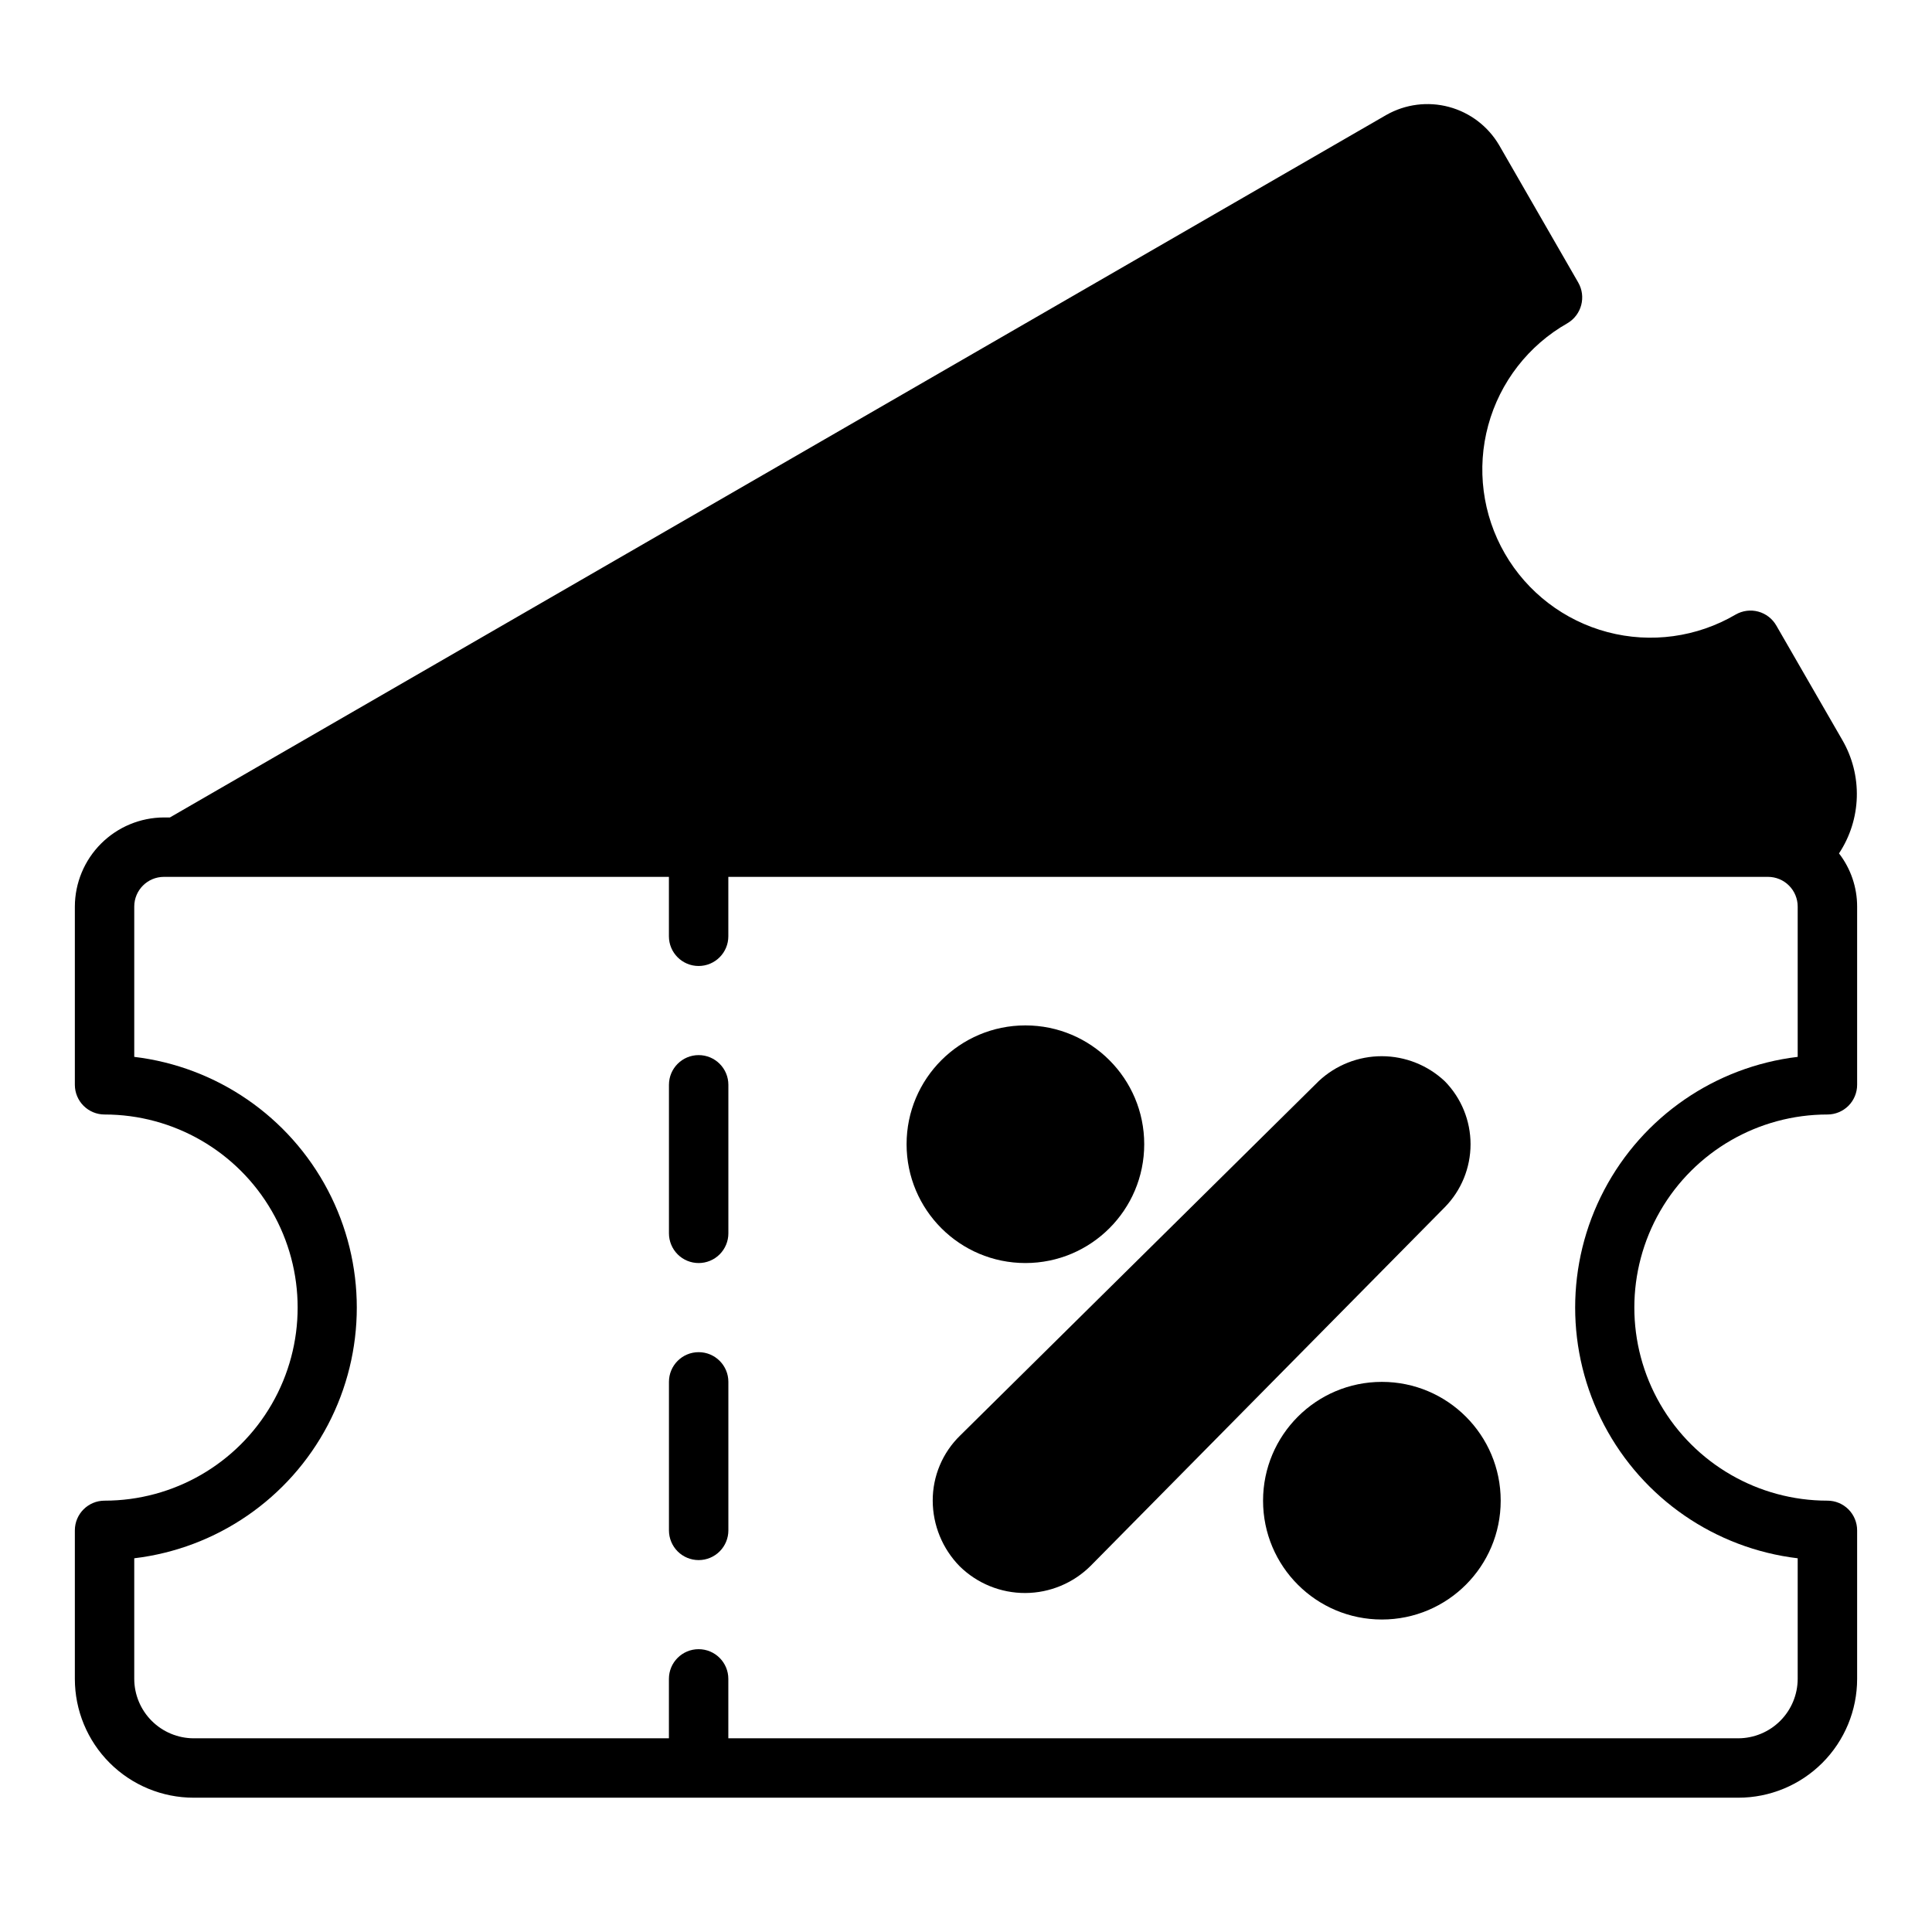 <?xml version="1.0" encoding="UTF-8"?>
<!-- Uploaded to: SVG Repo, www.svgrepo.com, Generator: SVG Repo Mixer Tools -->
<svg fill="#000000" width="800px" height="800px" version="1.1" viewBox="144 144 512 512" xmlns="http://www.w3.org/2000/svg">
 <g>
  <path d="m329.15 557.44c2.09 0 4.094-0.828 5.566-2.305 1.477-1.477 2.309-3.477 2.309-5.566v-39.359c0-4.348-3.527-7.871-7.875-7.871-4.348 0-7.871 3.523-7.871 7.871v39.359c0 2.09 0.832 4.09 2.305 5.566 1.477 1.477 3.481 2.305 5.566 2.305z"/>
  <path d="m329.15 478.72c2.09 0 4.094-0.828 5.566-2.305 1.477-1.477 2.309-3.481 2.309-5.566v-39.359c0-4.348-3.527-7.875-7.875-7.875-4.348 0-7.871 3.527-7.871 7.875v39.359c0 2.086 0.832 4.09 2.305 5.566 1.477 1.477 3.481 2.305 5.566 2.305z"/>
  <path d="m195.32 620.41h409.35c8.352 0 16.359-3.316 22.266-9.223 5.902-5.902 9.223-13.914 9.223-22.266v-39.359c0-2.086-0.832-4.09-2.305-5.566-1.477-1.477-3.481-2.305-5.566-2.305-18.281 0-35.176-9.754-44.316-25.586-9.141-15.828-9.141-35.336 0-51.168 9.141-15.832 26.035-25.582 44.316-25.582 2.086 0 4.09-0.832 5.566-2.305 1.473-1.477 2.305-3.481 2.305-5.566v-47.234c0-5.098-1.688-10.055-4.805-14.09 2.934-4.434 4.566-9.602 4.719-14.914 0.152-5.312-1.18-10.562-3.852-15.156l-17.477-30.309c-1.039-1.82-2.762-3.152-4.785-3.699-2.023-0.547-4.184-0.266-6 0.785-10.246 6.012-22.465 7.684-33.949 4.648-11.484-3.039-21.281-10.531-27.215-20.82-5.938-10.289-7.523-22.523-4.402-33.984 3.117-11.461 10.68-21.203 21.012-27.066 3.742-2.211 5.004-7.019 2.836-10.785l-20.941-36.367c-2.93-5.004-7.711-8.652-13.309-10.156-5.598-1.504-11.562-0.738-16.605 2.125l-322.36 186.17h-1.574c-6.258 0.02-12.254 2.516-16.676 6.938-4.426 4.426-6.922 10.422-6.941 16.68v47.234c0 2.086 0.832 4.09 2.309 5.566 1.477 1.473 3.477 2.305 5.566 2.305 18.281 0 35.172 9.75 44.312 25.582 9.141 15.832 9.141 35.34 0 51.168-9.141 15.832-26.031 25.586-44.312 25.586-4.348 0-7.875 3.523-7.875 7.871v39.359c0 8.352 3.32 16.363 9.223 22.266 5.906 5.906 13.918 9.223 22.266 9.223zm-15.742-63.449c21.863-2.609 41.047-15.812 51.293-35.305 10.246-19.492 10.246-42.777 0-62.266-10.246-19.492-29.43-32.695-51.293-35.309v-39.832c0-4.348 3.523-7.871 7.871-7.871h133.82v15.742c0 4.348 3.523 7.875 7.871 7.875 4.348 0 7.875-3.527 7.875-7.875v-15.742h275.52c2.09 0 4.09 0.828 5.566 2.305s2.305 3.481 2.305 5.566v39.832c-21.863 2.613-41.043 15.816-51.289 35.309-10.246 19.488-10.246 42.773 0 62.266 10.246 19.492 29.426 32.695 51.289 35.305v31.961c-0.012 4.172-1.676 8.172-4.625 11.121-2.949 2.949-6.945 4.613-11.117 4.625h-267.65v-15.746c0-4.348-3.527-7.871-7.875-7.871-4.348 0-7.871 3.523-7.871 7.871v15.742l-125.95 0.004c-4.172-0.012-8.168-1.676-11.117-4.625s-4.613-6.949-4.625-11.121z"/>
  <path d="m447.23 447.23c0 17.391-14.098 31.488-31.488 31.488-17.391 0-31.488-14.098-31.488-31.488s14.098-31.488 31.488-31.488c17.391 0 31.488 14.098 31.488 31.488"/>
  <path d="m541.7 541.7c0 17.391-14.098 31.488-31.488 31.488s-31.488-14.098-31.488-31.488c0-17.391 14.098-31.488 31.488-31.488s31.488 14.098 31.488 31.488"/>
  <path d="m391.18 541.7c0.023 6.512 2.594 12.754 7.16 17.398 4.641 4.555 10.891 7.094 17.391 7.066 6.504-0.031 12.73-2.629 17.328-7.227l93.832-95.016c4.371-4.453 6.82-10.445 6.82-16.688 0-6.242-2.449-12.234-6.82-16.688-4.512-4.25-10.473-6.625-16.672-6.641-6.199-0.012-12.172 2.332-16.703 6.562l-95.016 93.91c-4.695 4.539-7.34 10.793-7.32 17.32z"/>
 </g>
</svg>